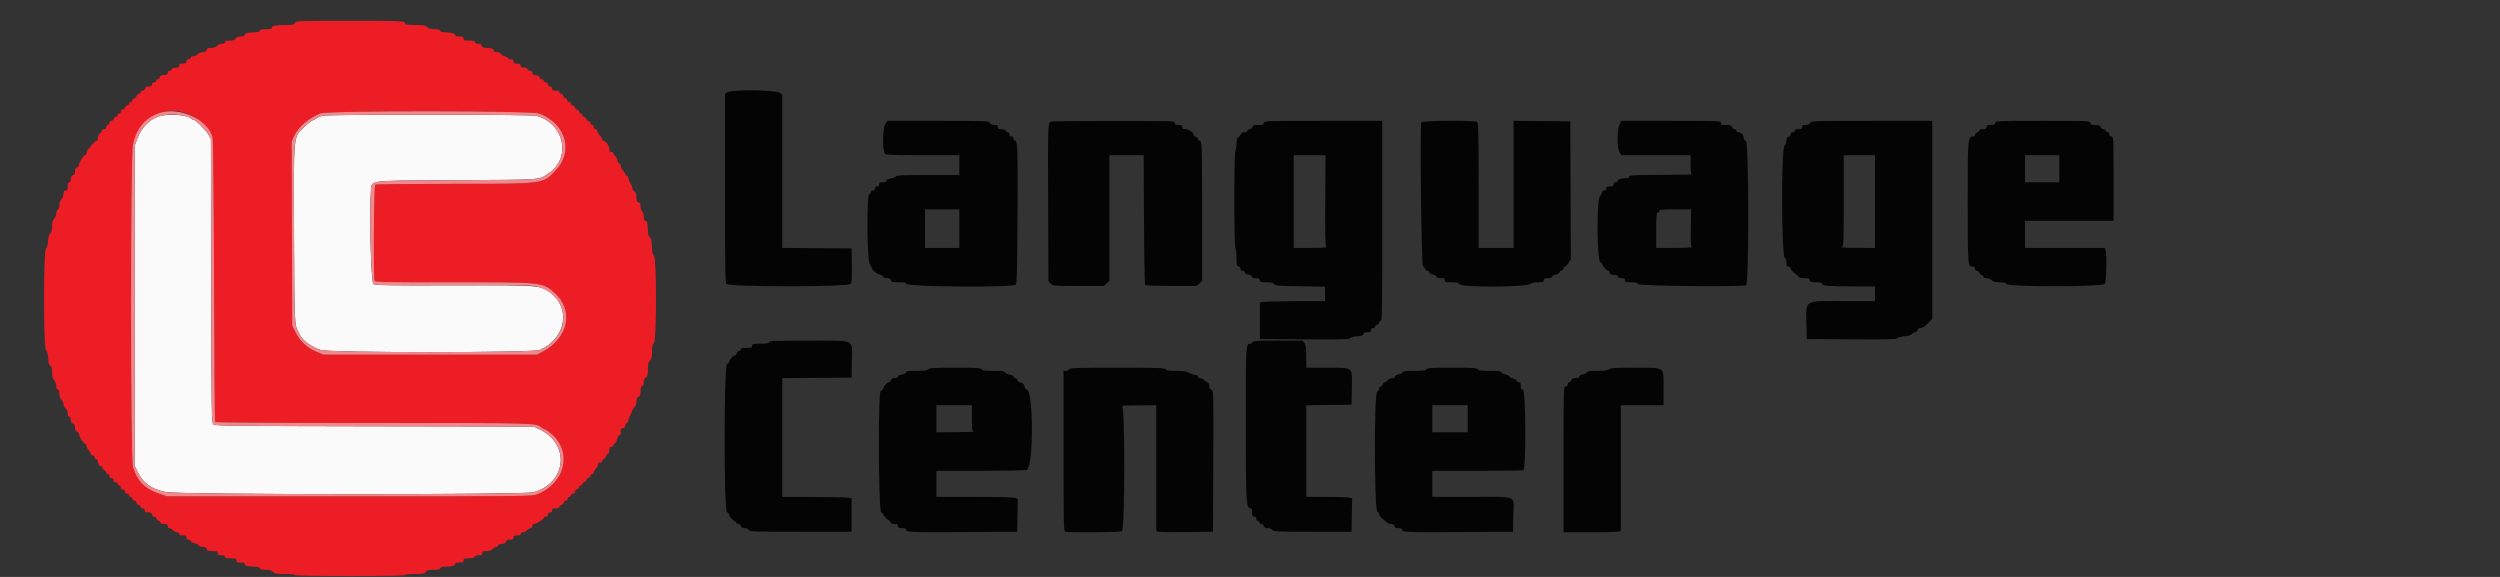 <svg id="svg" version="1.1" xmlns="http://www.w3.org/2000/svg" xmlns:xlink="http://www.w3.org/1999/xlink" width="400" height="92.308" viewBox="0, 0, 400,92.308"><rect x="0" y="0" width="400" height="92.308" fill="#333333" stroke="none"/><g id="svgg"><path id="path0" d="M47.215 3.667 C 47.136 3.967,46.987 4.000,45.689 4.002 C 44.034 4.005,43.500 4.111,43.500 4.436 C 43.500 4.605,43.252 4.667,42.578 4.667 C 41.912 4.667,41.630 4.736,41.560 4.917 C 41.494 5.089,41.223 5.167,40.691 5.169 C 39.679 5.172,39.167 5.318,39.167 5.603 C 39.167 5.758,38.962 5.833,38.540 5.833 C 38.094 5.833,37.854 5.929,37.705 6.167 C 37.547 6.420,37.317 6.500,36.749 6.500 C 36.194 6.500,36.000 6.565,36.000 6.750 C 36.000 6.914,35.836 7.000,35.526 7.000 C 35.263 7.000,34.917 7.149,34.750 7.333 C 34.546 7.559,34.237 7.667,33.792 7.667 C 33.276 7.667,33.117 7.738,33.048 8.000 C 32.987 8.236,32.821 8.333,32.481 8.333 C 32.216 8.333,31.850 8.483,31.667 8.667 C 31.483 8.850,31.146 9.000,30.917 9.000 C 30.676 9.000,30.518 9.086,30.542 9.204 C 30.565 9.317,30.415 9.434,30.208 9.466 C 29.969 9.503,29.833 9.639,29.833 9.845 C 29.833 10.102,29.715 10.167,29.250 10.167 C 28.778 10.167,28.667 10.230,28.667 10.500 C 28.667 10.770,28.556 10.833,28.083 10.833 C 27.676 10.833,27.500 10.909,27.500 11.083 C 27.500 11.222,27.352 11.333,27.167 11.333 C 26.944 11.333,26.833 11.444,26.833 11.667 C 26.833 11.935,26.722 12.000,26.261 12.000 C 25.836 12.000,25.662 12.085,25.583 12.333 C 25.525 12.517,25.370 12.667,25.239 12.667 C 25.107 12.667,25.000 12.779,25.000 12.917 C 25.000 13.056,24.852 13.167,24.667 13.167 C 24.444 13.167,24.333 13.278,24.333 13.500 C 24.333 13.762,24.222 13.833,23.818 13.833 C 23.442 13.833,23.278 13.924,23.215 14.167 C 23.167 14.351,22.988 14.500,22.814 14.500 C 22.641 14.500,22.500 14.604,22.500 14.731 C 22.500 14.857,22.350 15.000,22.167 15.048 C 21.983 15.096,21.833 15.246,21.833 15.382 C 21.833 15.517,21.683 15.667,21.500 15.715 C 21.317 15.763,21.167 15.922,21.167 16.068 C 21.167 16.214,21.054 16.333,20.917 16.333 C 20.779 16.333,20.667 16.437,20.667 16.564 C 20.667 16.691,20.517 16.834,20.333 16.882 C 20.150 16.930,20.000 17.088,20.000 17.234 C 20.000 17.389,19.861 17.500,19.667 17.500 C 19.444 17.500,19.333 17.611,19.333 17.833 C 19.333 18.019,19.222 18.167,19.083 18.167 C 18.946 18.167,18.833 18.279,18.833 18.417 C 18.833 18.554,18.714 18.667,18.568 18.667 C 18.422 18.667,18.263 18.817,18.215 19.000 C 18.167 19.184,17.988 19.333,17.814 19.333 C 17.611 19.333,17.500 19.451,17.500 19.667 C 17.500 19.852,17.389 20.000,17.250 20.000 C 17.111 20.000,17.000 20.148,17.000 20.333 C 17.000 20.556,16.889 20.667,16.667 20.667 C 16.483 20.667,16.333 20.763,16.333 20.880 C 16.333 20.997,16.183 21.201,16.000 21.333 C 15.804 21.474,15.667 21.765,15.667 22.037 C 15.667 22.292,15.595 22.500,15.508 22.500 C 15.350 22.500,14.500 23.279,14.500 23.424 C 14.500 23.466,14.350 23.650,14.167 23.833 C 13.983 24.017,13.833 24.317,13.833 24.500 C 13.833 24.683,13.740 24.837,13.625 24.840 C 13.349 24.850,12.667 25.932,12.667 26.360 C 12.667 26.558,12.528 26.734,12.333 26.785 C 12.086 26.850,12.000 27.012,12.000 27.417 C 12.000 27.821,11.914 27.984,11.667 28.048 C 11.424 28.112,11.333 28.276,11.333 28.651 C 11.333 28.998,11.252 29.167,11.083 29.167 C 10.903 29.167,10.833 29.352,10.833 29.833 C 10.833 30.389,10.778 30.500,10.500 30.500 C 10.240 30.500,10.167 30.611,10.167 31.007 C 10.167 31.286,10.017 31.675,9.833 31.872 C 9.624 32.096,9.500 32.460,9.500 32.847 C 9.500 33.242,9.410 33.499,9.250 33.560 C 9.104 33.616,9.000 33.866,9.000 34.161 C 9.000 34.444,8.853 34.813,8.667 35.000 C 8.415 35.252,8.333 35.556,8.333 36.242 C 8.333 36.919,8.262 37.190,8.054 37.307 C 7.853 37.419,7.752 37.761,7.697 38.522 C 7.646 39.234,7.533 39.644,7.352 39.777 C 6.936 40.081,6.943 55.709,7.359 56.034 C 7.547 56.182,7.656 56.586,7.704 57.310 C 7.755 58.078,7.851 58.413,8.054 58.527 C 8.262 58.643,8.333 58.915,8.333 59.592 C 8.333 60.278,8.415 60.582,8.667 60.833 C 8.873 61.040,9.000 61.389,9.000 61.750 C 9.000 62.157,9.075 62.333,9.250 62.333 C 9.431 62.333,9.500 62.519,9.500 63.002 C 9.500 63.464,9.603 63.758,9.833 63.955 C 10.018 64.113,10.167 64.447,10.167 64.702 C 10.167 64.983,10.297 65.245,10.500 65.372 C 10.723 65.511,10.833 65.761,10.833 66.123 C 10.833 66.495,10.912 66.667,11.083 66.667 C 11.252 66.667,11.333 66.835,11.333 67.182 C 11.333 67.558,11.424 67.722,11.667 67.785 C 11.915 67.850,12.000 68.012,12.000 68.425 C 12.000 68.831,12.088 69.006,12.333 69.083 C 12.517 69.142,12.667 69.329,12.667 69.500 C 12.667 69.907,13.358 70.984,13.625 70.993 C 13.740 70.997,13.833 71.150,13.833 71.333 C 13.833 71.517,13.983 71.817,14.167 72.000 C 14.350 72.183,14.500 72.437,14.500 72.564 C 14.500 72.691,14.650 72.834,14.833 72.882 C 15.017 72.930,15.167 73.088,15.167 73.234 C 15.167 73.380,15.279 73.500,15.417 73.500 C 15.569 73.500,15.667 73.655,15.667 73.896 C 15.667 74.310,16.034 74.744,16.224 74.554 C 16.284 74.494,16.333 74.569,16.333 74.721 C 16.333 74.873,16.483 75.091,16.667 75.205 C 16.850 75.320,17.000 75.508,17.000 75.623 C 17.000 75.739,17.112 75.833,17.250 75.833 C 17.389 75.833,17.500 75.981,17.500 76.167 C 17.500 76.389,17.611 76.500,17.833 76.500 C 18.056 76.500,18.167 76.611,18.167 76.833 C 18.167 77.056,18.278 77.167,18.500 77.167 C 18.685 77.167,18.833 77.278,18.833 77.417 C 18.833 77.554,18.946 77.667,19.083 77.667 C 19.222 77.667,19.333 77.815,19.333 78.000 C 19.333 78.222,19.444 78.333,19.667 78.333 C 19.889 78.333,20.000 78.444,20.000 78.667 C 20.000 78.889,20.111 79.000,20.333 79.000 C 20.519 79.000,20.667 79.111,20.667 79.250 C 20.667 79.387,20.779 79.500,20.917 79.500 C 21.054 79.500,21.167 79.620,21.167 79.766 C 21.167 79.912,21.317 80.070,21.500 80.118 C 21.683 80.166,21.833 80.316,21.833 80.452 C 21.833 80.587,21.983 80.737,22.167 80.785 C 22.350 80.833,22.500 80.976,22.500 81.103 C 22.500 81.230,22.650 81.333,22.833 81.333 C 23.056 81.333,23.167 81.444,23.167 81.667 C 23.167 81.850,23.223 81.991,23.292 81.980 C 23.902 81.884,24.333 82.030,24.333 82.333 C 24.333 82.556,24.444 82.667,24.667 82.667 C 24.861 82.667,25.000 82.778,25.000 82.932 C 25.000 83.078,25.150 83.237,25.333 83.285 C 25.517 83.333,25.667 83.476,25.667 83.603 C 25.667 83.755,25.864 83.833,26.250 83.833 C 26.722 83.833,26.833 83.897,26.833 84.167 C 26.833 84.352,26.944 84.500,27.083 84.500 C 27.221 84.500,27.483 84.650,27.667 84.833 C 27.850 85.017,28.150 85.167,28.333 85.167 C 28.519 85.167,28.667 85.278,28.667 85.417 C 28.667 85.591,28.843 85.667,29.250 85.667 C 29.715 85.667,29.833 85.732,29.833 85.988 C 29.833 86.194,29.969 86.331,30.208 86.367 C 30.415 86.399,30.567 86.509,30.547 86.612 C 30.528 86.714,30.775 86.848,31.098 86.908 C 31.420 86.969,31.726 87.127,31.777 87.259 C 31.831 87.401,32.093 87.500,32.415 87.500 C 32.821 87.500,32.983 87.586,33.048 87.833 C 33.121 88.112,33.276 88.167,33.984 88.167 C 34.722 88.167,34.833 88.210,34.833 88.500 C 34.833 88.770,34.944 88.833,35.417 88.833 C 35.824 88.833,36.000 88.909,36.000 89.083 C 36.000 89.275,36.213 89.333,36.917 89.333 C 37.722 89.333,37.833 89.374,37.833 89.667 C 37.833 89.944,37.944 90.000,38.500 90.000 C 38.957 90.000,39.167 90.073,39.167 90.231 C 39.167 90.516,39.679 90.661,40.691 90.664 C 41.223 90.666,41.494 90.745,41.560 90.917 C 41.628 91.093,41.903 91.167,42.495 91.167 C 43.111 91.167,43.422 91.255,43.667 91.500 C 43.953 91.787,44.222 91.833,45.583 91.833 C 46.528 91.833,47.167 91.901,47.167 92.000 C 47.167 92.109,50.222 92.167,56.000 92.167 C 61.778 92.167,64.833 92.109,64.833 92.000 C 64.833 91.901,65.459 91.833,66.377 91.833 C 67.739 91.833,67.944 91.794,68.128 91.500 C 68.299 91.227,68.517 91.167,69.340 91.167 C 70.079 91.167,70.369 91.101,70.440 90.917 C 70.506 90.745,70.777 90.666,71.309 90.664 C 72.321 90.661,72.833 90.516,72.833 90.231 C 72.833 90.073,73.043 90.000,73.500 90.000 C 74.056 90.000,74.167 89.944,74.167 89.667 C 74.167 89.378,74.278 89.333,75.005 89.333 C 75.597 89.333,75.872 89.260,75.940 89.083 C 75.999 88.929,76.252 88.833,76.601 88.833 C 77.056 88.833,77.167 88.768,77.167 88.500 C 77.167 88.222,77.278 88.167,77.833 88.167 C 78.278 88.167,78.611 88.056,78.833 87.833 C 79.017 87.650,79.271 87.500,79.399 87.500 C 79.527 87.500,79.674 87.387,79.727 87.250 C 79.784 87.102,80.034 87.000,80.344 87.000 C 80.724 87.000,80.888 86.910,80.952 86.667 C 81.017 86.416,81.179 86.333,81.603 86.333 C 82.056 86.333,82.167 86.268,82.167 86.000 C 82.167 85.730,82.278 85.667,82.750 85.667 C 83.157 85.667,83.333 85.591,83.333 85.417 C 83.333 85.278,83.481 85.167,83.667 85.167 C 83.850 85.167,84.150 85.017,84.333 84.833 C 84.517 84.650,84.779 84.500,84.917 84.500 C 85.056 84.500,85.167 84.352,85.167 84.167 C 85.167 83.977,85.278 83.833,85.425 83.833 C 85.815 83.833,86.997 83.113,86.999 82.875 C 86.999 82.760,87.150 82.667,87.333 82.667 C 87.556 82.667,87.667 82.556,87.667 82.333 C 87.667 82.111,87.778 82.000,88.000 82.000 C 88.222 82.000,88.333 81.889,88.333 81.667 C 88.333 81.397,88.444 81.333,88.917 81.333 C 89.302 81.333,89.500 81.255,89.500 81.103 C 89.500 80.976,89.650 80.833,89.833 80.785 C 90.017 80.737,90.167 80.587,90.167 80.452 C 90.167 80.316,90.317 80.166,90.500 80.118 C 90.683 80.070,90.833 79.912,90.833 79.766 C 90.833 79.620,90.946 79.500,91.083 79.500 C 91.221 79.500,91.333 79.387,91.333 79.250 C 91.333 79.111,91.481 79.000,91.667 79.000 C 91.882 79.000,92.000 78.889,92.000 78.686 C 92.000 78.512,92.149 78.333,92.333 78.285 C 92.517 78.237,92.667 78.078,92.667 77.932 C 92.667 77.786,92.779 77.667,92.917 77.667 C 93.054 77.667,93.167 77.563,93.167 77.436 C 93.167 77.309,93.317 77.166,93.500 77.118 C 93.683 77.070,93.833 76.920,93.833 76.785 C 93.833 76.650,93.983 76.500,94.167 76.452 C 94.350 76.404,94.500 76.245,94.500 76.099 C 94.500 75.953,94.612 75.833,94.750 75.833 C 94.888 75.833,95.000 75.721,95.000 75.583 C 95.000 75.446,95.150 75.183,95.333 75.000 C 95.517 74.817,95.667 74.517,95.667 74.333 C 95.667 74.111,95.778 74.000,96.000 74.000 C 96.183 74.000,96.333 73.906,96.333 73.790 C 96.333 73.675,96.483 73.487,96.667 73.372 C 96.850 73.258,97.000 73.060,97.000 72.933 C 97.000 72.806,97.112 72.659,97.250 72.606 C 97.396 72.550,97.500 72.301,97.500 72.005 C 97.500 71.611,97.573 71.500,97.833 71.500 C 98.022 71.500,98.167 71.389,98.167 71.245 C 98.167 71.104,98.277 70.947,98.412 70.895 C 98.547 70.844,98.705 70.546,98.764 70.234 C 98.824 69.912,98.971 69.667,99.102 69.667 C 99.255 69.667,99.333 69.470,99.333 69.083 C 99.333 68.611,99.397 68.500,99.667 68.500 C 99.891 68.500,100.000 68.389,100.000 68.161 C 100.000 67.975,100.112 67.780,100.250 67.727 C 100.388 67.674,100.500 67.507,100.500 67.355 C 100.500 67.203,100.650 66.799,100.833 66.456 C 101.017 66.114,101.167 65.759,101.167 65.667 C 101.167 65.575,101.317 65.350,101.500 65.167 C 101.705 64.962,101.833 64.611,101.833 64.256 C 101.833 63.849,101.932 63.626,102.167 63.500 C 102.422 63.364,102.500 63.151,102.500 62.595 C 102.500 62.103,102.581 61.838,102.750 61.773 C 102.902 61.715,103.000 61.462,103.000 61.129 C 103.000 60.761,103.110 60.512,103.333 60.372 C 103.611 60.199,103.667 59.983,103.667 59.082 C 103.667 58.222,103.735 57.932,104.000 57.667 C 104.266 57.400,104.333 57.111,104.333 56.227 C 104.333 55.365,104.398 55.073,104.625 54.907 C 105.057 54.591,105.076 41.257,104.645 40.941 C 104.447 40.796,104.356 40.398,104.309 39.460 C 104.261 38.504,104.172 38.122,103.962 37.963 C 103.752 37.805,103.672 37.457,103.646 36.602 C 103.618 35.645,103.562 35.441,103.306 35.375 C 103.078 35.315,103.000 35.136,103.000 34.668 C 103.000 34.314,102.891 33.950,102.750 33.833 C 102.612 33.719,102.500 33.366,102.500 33.047 C 102.500 32.609,102.419 32.448,102.167 32.382 C 101.897 32.311,101.833 32.154,101.833 31.565 C 101.833 31.017,101.751 30.785,101.500 30.628 C 101.317 30.513,101.167 30.256,101.167 30.055 C 101.167 29.855,101.060 29.583,100.929 29.453 C 100.798 29.322,100.640 28.942,100.577 28.609 C 100.515 28.276,100.397 28.044,100.315 28.095 C 100.233 28.145,100.099 28.010,100.017 27.795 C 99.935 27.579,99.748 27.303,99.601 27.181 C 99.454 27.059,99.333 26.781,99.333 26.563 C 99.333 26.336,99.234 26.167,99.102 26.167 C 98.971 26.167,98.824 25.921,98.764 25.599 C 98.705 25.287,98.547 24.990,98.412 24.938 C 98.277 24.886,98.167 24.729,98.167 24.589 C 98.167 24.444,98.022 24.333,97.833 24.333 C 97.575 24.333,97.500 24.222,97.500 23.842 C 97.500 23.346,96.884 22.500,96.523 22.500 C 96.418 22.500,96.333 22.391,96.333 22.258 C 96.333 22.124,96.142 21.824,95.908 21.590 C 95.674 21.355,95.531 21.084,95.591 20.987 C 95.651 20.890,95.543 20.770,95.350 20.719 C 95.151 20.667,95.000 20.493,95.000 20.314 C 95.000 20.141,94.888 20.000,94.750 20.000 C 94.612 20.000,94.500 19.880,94.500 19.734 C 94.500 19.588,94.350 19.430,94.167 19.382 C 93.983 19.334,93.833 19.196,93.833 19.075 C 93.833 18.954,93.683 18.808,93.500 18.750 C 93.317 18.692,93.167 18.537,93.167 18.405 C 93.167 18.274,93.054 18.167,92.917 18.167 C 92.779 18.167,92.667 18.047,92.667 17.901 C 92.667 17.755,92.517 17.596,92.333 17.548 C 92.150 17.500,92.000 17.350,92.000 17.215 C 92.000 17.080,91.850 16.930,91.667 16.882 C 91.483 16.834,91.333 16.691,91.333 16.564 C 91.333 16.437,91.226 16.333,91.095 16.333 C 90.963 16.333,90.808 16.183,90.750 16.000 C 90.692 15.817,90.546 15.667,90.425 15.667 C 90.304 15.667,90.166 15.517,90.118 15.333 C 90.070 15.150,89.912 15.000,89.766 15.000 C 89.620 15.000,89.500 14.887,89.500 14.750 C 89.500 14.575,89.324 14.500,88.917 14.500 C 88.444 14.500,88.333 14.437,88.333 14.167 C 88.333 13.944,88.222 13.833,88.000 13.833 C 87.778 13.833,87.667 13.722,87.667 13.500 C 87.667 13.278,87.556 13.167,87.333 13.167 C 87.148 13.167,87.000 13.056,87.000 12.917 C 87.000 12.778,86.852 12.667,86.667 12.667 C 86.483 12.667,86.333 12.562,86.333 12.434 C 86.333 12.180,85.983 12.000,85.486 12.000 C 85.278 12.000,85.167 11.884,85.167 11.667 C 85.167 11.451,85.056 11.333,84.851 11.333 C 84.678 11.333,84.492 11.221,84.440 11.083 C 84.385 10.940,84.136 10.833,83.858 10.833 C 83.512 10.833,83.347 10.737,83.285 10.500 C 83.222 10.257,83.058 10.167,82.682 10.167 C 82.278 10.167,82.167 10.095,82.167 9.833 C 82.167 9.589,82.056 9.500,81.750 9.500 C 81.521 9.500,81.333 9.431,81.333 9.346 C 81.333 9.262,81.077 9.108,80.765 9.005 C 80.452 8.902,80.154 8.708,80.103 8.575 C 80.050 8.437,79.793 8.333,79.505 8.333 C 79.184 8.333,79.000 8.249,79.000 8.101 C 79.000 7.803,78.635 7.667,77.839 7.667 C 77.346 7.667,77.186 7.593,77.118 7.333 C 77.055 7.091,76.891 7.000,76.516 7.000 C 76.168 7.000,76.000 6.918,76.000 6.750 C 76.000 6.558,75.787 6.500,75.083 6.500 C 74.278 6.500,74.167 6.460,74.167 6.167 C 74.167 5.889,74.056 5.833,73.500 5.833 C 73.045 5.833,72.833 5.760,72.833 5.604 C 72.833 5.351,72.130 5.167,71.164 5.167 C 70.759 5.167,70.502 5.078,70.440 4.917 C 70.372 4.740,70.097 4.667,69.505 4.667 C 68.889 4.667,68.578 4.578,68.333 4.333 C 68.047 4.047,67.778 4.000,66.417 4.000 C 65.174 4.000,64.833 3.950,64.833 3.768 C 64.833 3.353,64.416 3.333,55.804 3.333 C 47.442 3.333,47.301 3.339,47.215 3.667 M29.990 18.178 C 31.965 18.929,33.723 20.618,34.034 22.063 C 34.115 22.441,34.214 32.786,34.254 45.052 C 34.293 57.317,34.370 67.424,34.423 67.510 C 34.483 67.607,44.137 67.669,59.635 67.672 C 86.571 67.678,85.703 67.653,86.698 68.450 C 86.818 68.547,87.068 68.672,87.254 68.729 C 87.439 68.785,87.942 69.151,88.372 69.541 C 91.615 72.482,90.348 77.411,85.917 79.099 C 85.109 79.407,84.193 79.417,55.917 79.417 L 26.750 79.417 25.635 79.050 C 23.208 78.253,21.977 77.032,21.266 74.719 C 20.868 73.426,20.861 25.245,21.257 23.226 C 22.088 19.002,26.082 16.693,29.990 18.178 M86.297 18.168 C 90.601 19.804,91.844 24.297,88.838 27.352 C 86.757 29.466,87.210 29.409,72.583 29.413 C 65.800 29.415,60.156 29.477,60.042 29.552 C 59.821 29.694,59.720 44.344,59.936 44.906 C 60.028 45.147,61.217 45.172,72.394 45.164 C 86.809 45.154,86.802 45.154,88.687 46.813 C 91.882 49.625,90.985 54.077,86.777 56.296 L 85.917 56.750 68.833 56.750 L 51.750 56.750 50.622 56.273 C 49.104 55.630,47.974 54.585,47.294 53.195 L 46.750 52.083 46.705 37.356 L 46.660 22.629 47.059 21.756 C 47.724 20.304,49.272 18.971,51.250 18.146 C 52.387 17.672,85.045 17.692,86.297 18.168 " stroke="none" fill="#ec1d24" fill-rule="evenodd"></path><path id="path1" d="M25.795 18.522 C 24.187 18.831,22.665 20.284,21.978 22.167 L 21.583 23.250 21.583 48.917 L 21.583 74.583 22.021 75.501 C 22.891 77.327,24.232 78.276,26.583 78.733 C 28.755 79.155,83.774 79.184,85.325 78.765 C 90.633 77.328,91.292 71.131,86.392 68.728 L 85.417 68.250 59.926 68.205 C 36.718 68.164,34.409 68.136,34.138 67.891 C 33.855 67.635,33.838 66.477,33.795 44.936 L 33.750 22.250 33.363 21.551 C 32.963 20.829,31.290 19.167,30.962 19.167 C 30.860 19.167,30.658 19.063,30.513 18.935 C 29.912 18.407,27.497 18.195,25.795 18.522 M51.685 18.514 C 51.283 18.593,50.833 18.763,50.685 18.892 C 50.537 19.021,50.247 19.179,50.040 19.242 C 49.833 19.305,49.210 19.795,48.657 20.330 C 46.903 22.025,46.985 21.154,47.046 37.434 C 47.098 51.347,47.127 52.053,47.687 53.000 C 47.768 53.137,47.900 53.400,47.981 53.583 C 48.366 54.458,49.773 55.474,51.320 55.995 C 52.678 56.453,85.258 56.452,86.351 55.995 C 90.167 54.396,91.325 50.050,88.655 47.348 C 86.923 45.595,87.160 45.620,72.667 45.655 C 61.815 45.680,60.037 45.651,59.750 45.439 C 59.373 45.162,59.049 34.063,59.326 30.944 C 59.527 28.687,57.960 28.930,72.964 28.833 C 87.234 28.742,86.102 28.824,87.750 27.753 C 91.487 25.323,90.281 19.658,85.786 18.526 C 84.865 18.295,52.861 18.283,51.685 18.514 " stroke="none" fill="#fbfafa" fill-rule="evenodd"></path><path id="path2" d="M25.333 18.138 C 23.104 18.966,21.766 20.636,21.257 23.226 C 20.861 25.245,20.868 73.426,21.266 74.719 C 21.977 77.032,23.208 78.253,25.635 79.050 L 26.750 79.417 55.917 79.417 C 84.193 79.417,85.109 79.407,85.917 79.099 C 90.348 77.411,91.615 72.482,88.372 69.541 C 87.942 69.151,87.439 68.785,87.254 68.729 C 87.068 68.672,86.818 68.547,86.698 68.450 C 85.703 67.653,86.571 67.678,59.635 67.672 C 44.137 67.669,34.483 67.607,34.423 67.510 C 34.370 67.424,34.293 57.317,34.254 45.052 C 34.214 32.786,34.115 22.441,34.034 22.063 C 33.397 19.101,28.584 16.930,25.333 18.138 M51.250 18.146 C 49.272 18.971,47.724 20.304,47.059 21.756 L 46.660 22.629 46.705 37.356 L 46.750 52.083 47.294 53.195 C 47.974 54.585,49.104 55.630,50.622 56.273 L 51.750 56.750 68.833 56.750 L 85.917 56.750 86.777 56.296 C 90.985 54.077,91.882 49.625,88.687 46.813 C 86.802 45.154,86.809 45.154,72.394 45.164 C 61.217 45.172,60.028 45.147,59.936 44.906 C 59.720 44.344,59.821 29.694,60.042 29.552 C 60.156 29.477,65.800 29.415,72.583 29.413 C 87.210 29.409,86.757 29.466,88.838 27.352 C 91.844 24.297,90.601 19.804,86.297 18.168 C 85.045 17.692,52.387 17.672,51.250 18.146 M29.367 18.519 C 29.853 18.621,30.368 18.808,30.513 18.935 C 30.658 19.063,30.860 19.167,30.962 19.167 C 31.290 19.167,32.963 20.829,33.363 21.551 L 33.750 22.250 33.795 44.936 C 33.838 66.477,33.855 67.635,34.138 67.891 C 34.409 68.136,36.718 68.164,59.926 68.205 L 85.417 68.250 86.392 68.728 C 91.292 71.131,90.633 77.328,85.325 78.765 C 83.774 79.184,28.755 79.155,26.583 78.733 C 24.232 78.276,22.891 77.327,22.021 75.501 L 21.583 74.583 21.583 48.917 L 21.583 23.250 21.978 22.167 C 23.083 19.138,25.838 17.778,29.367 18.519 M85.786 18.526 C 90.281 19.658,91.487 25.323,87.750 27.753 C 86.102 28.824,87.234 28.742,72.964 28.833 C 57.960 28.930,59.527 28.687,59.326 30.944 C 59.049 34.063,59.373 45.162,59.750 45.439 C 60.037 45.651,61.815 45.680,72.667 45.655 C 85.184 45.625,85.256 45.626,86.308 45.986 C 91.362 47.714,91.388 53.885,86.351 55.995 C 85.258 56.452,52.678 56.453,51.320 55.995 C 49.773 55.474,48.366 54.458,47.981 53.583 C 47.900 53.400,47.768 53.137,47.687 53.000 C 47.127 52.053,47.098 51.347,47.046 37.434 C 46.985 21.154,46.903 22.025,48.657 20.330 C 49.210 19.795,49.833 19.305,50.040 19.242 C 50.247 19.179,50.537 19.021,50.685 18.892 C 50.833 18.763,51.283 18.593,51.685 18.514 C 52.861 18.283,84.865 18.295,85.786 18.526 " stroke="none" fill="#f4878c" fill-rule="evenodd"></path><path id="path3" d="M116.370 14.759 L 116.000 15.019 116.000 30.061 C 116.000 42.789,116.036 45.153,116.237 45.426 C 116.610 45.937,135.727 45.932,136.101 45.421 C 136.292 45.160,136.332 44.540,136.296 42.421 L 136.250 39.750 130.708 39.706 L 125.167 39.662 125.167 27.443 L 125.167 15.225 124.781 14.862 C 124.269 14.382,117.036 14.293,116.370 14.759 M141.679 19.772 C 141.219 20.357,141.154 24.130,141.595 24.571 C 141.823 24.800,142.609 24.833,147.679 24.833 L 153.500 24.833 153.500 26.417 L 153.500 28.000 148.520 28.000 C 144.498 28.000,143.504 28.044,143.351 28.229 C 143.246 28.355,142.862 28.506,142.497 28.565 C 142.068 28.633,141.833 28.758,141.833 28.919 C 141.833 29.091,141.655 29.167,141.250 29.167 C 140.778 29.167,140.667 29.230,140.667 29.500 C 140.667 29.722,140.556 29.833,140.333 29.833 C 140.111 29.833,140.000 29.944,140.000 30.167 C 140.000 30.389,139.889 30.500,139.667 30.500 C 139.478 30.500,139.333 30.611,139.333 30.755 C 139.333 30.896,139.221 31.054,139.083 31.106 C 138.639 31.277,138.717 41.716,139.167 42.288 C 139.350 42.521,139.501 42.795,139.503 42.897 C 139.507 43.194,140.234 43.802,140.734 43.928 C 140.987 43.991,141.233 44.146,141.281 44.271 C 141.331 44.401,141.606 44.500,141.915 44.500 C 142.321 44.500,142.483 44.586,142.548 44.833 C 142.625 45.127,142.776 45.167,143.818 45.167 C 144.728 45.167,145.000 45.221,145.000 45.403 C 145.000 45.911,162.030 46.038,162.534 45.533 C 162.705 45.361,162.760 43.147,162.800 34.783 C 162.853 23.818,162.811 22.500,162.405 22.500 C 162.274 22.500,162.167 22.350,162.167 22.167 C 162.167 21.944,162.056 21.833,161.833 21.833 C 161.611 21.833,161.500 21.722,161.500 21.500 C 161.500 21.312,161.389 21.167,161.245 21.167 C 161.104 21.167,160.946 21.054,160.894 20.917 C 160.834 20.762,160.581 20.667,160.232 20.667 C 159.778 20.667,159.667 20.601,159.667 20.333 C 159.667 20.068,159.556 20.000,159.123 20.000 C 158.761 20.000,158.511 19.889,158.372 19.667 C 158.168 19.341,157.983 19.333,150.094 19.333 L 142.024 19.333 141.679 19.772 M168.130 19.447 C 167.665 19.569,167.651 20.029,167.701 32.787 L 167.750 44.991 168.129 45.370 C 168.504 45.745,168.566 45.750,172.574 45.750 L 176.639 45.750 177.070 45.346 L 177.500 44.942 177.500 34.888 L 177.500 24.833 180.244 24.833 L 182.988 24.833 183.036 35.153 C 183.062 40.829,183.146 45.535,183.222 45.611 C 183.298 45.688,185.186 45.750,187.417 45.750 L 191.473 45.750 191.903 45.346 L 192.333 44.942 192.333 33.985 C 192.333 22.920,192.317 22.500,191.899 22.500 C 191.771 22.500,191.667 22.380,191.667 22.234 C 191.667 22.088,191.517 21.930,191.333 21.882 C 191.150 21.834,191.000 21.720,191.000 21.629 C 191.000 21.242,190.233 20.672,189.708 20.670 C 189.279 20.667,189.167 20.598,189.167 20.333 C 189.167 20.063,189.056 20.000,188.583 20.000 C 188.196 20.000,188.000 19.922,188.000 19.768 C 188.000 19.640,187.881 19.490,187.736 19.434 C 187.437 19.319,168.570 19.332,168.130 19.447 M202.215 19.667 C 202.143 19.944,201.988 20.000,201.298 20.000 C 200.609 20.000,200.454 20.056,200.382 20.333 C 200.334 20.517,200.161 20.667,199.998 20.667 C 199.836 20.667,199.659 20.779,199.606 20.917 C 199.554 21.054,199.318 21.167,199.083 21.167 C 198.829 21.167,198.612 21.285,198.547 21.458 C 198.488 21.619,198.302 21.848,198.136 21.968 C 197.908 22.132,197.833 22.407,197.833 23.083 C 197.833 23.577,197.758 24.027,197.667 24.083 C 197.559 24.150,197.500 26.943,197.500 31.917 C 197.500 36.890,197.559 39.684,197.667 39.750 C 197.758 39.807,197.833 40.456,197.833 41.192 C 197.833 42.391,197.868 42.540,198.167 42.618 C 198.351 42.667,198.500 42.846,198.500 43.019 C 198.500 43.222,198.618 43.333,198.833 43.333 C 199.017 43.333,199.167 43.442,199.167 43.576 C 199.167 43.721,199.401 43.862,199.750 43.928 C 200.084 43.990,200.333 44.136,200.333 44.269 C 200.333 44.420,200.527 44.500,200.897 44.500 C 201.321 44.500,201.483 44.583,201.548 44.833 C 201.623 45.118,201.776 45.167,202.596 45.167 C 203.278 45.167,203.651 45.252,203.879 45.458 C 204.162 45.715,204.671 45.757,208.101 45.807 L 212.000 45.865 212.000 47.016 L 212.000 48.167 207.292 48.186 C 204.702 48.197,202.358 48.254,202.083 48.313 L 201.583 48.420 201.583 51.335 L 201.583 54.250 208.695 54.293 C 214.855 54.331,215.840 54.303,216.058 54.085 C 216.196 53.947,216.559 53.832,216.863 53.831 C 217.666 53.828,218.167 53.661,218.167 53.397 C 218.167 53.245,218.364 53.167,218.750 53.167 C 219.222 53.167,219.333 53.103,219.333 52.833 C 219.333 52.611,219.444 52.500,219.667 52.500 C 219.850 52.500,220.000 52.396,220.000 52.269 C 220.000 52.143,220.150 52.000,220.333 51.952 C 220.517 51.904,220.667 51.745,220.667 51.599 C 220.667 51.453,220.779 51.333,220.917 51.333 C 221.137 51.333,221.167 49.444,221.167 35.333 L 221.167 19.333 211.734 19.333 C 202.442 19.333,202.301 19.338,202.215 19.667 M227.408 19.546 C 227.163 20.183,227.423 42.365,227.677 42.555 C 227.820 42.662,227.987 42.881,228.047 43.042 C 228.107 43.202,228.271 43.333,228.411 43.333 C 228.552 43.333,228.667 43.442,228.667 43.576 C 228.667 43.721,228.901 43.862,229.250 43.928 C 229.584 43.990,229.833 44.136,229.833 44.269 C 229.833 44.427,230.042 44.500,230.500 44.500 C 231.056 44.500,231.167 44.556,231.167 44.833 C 231.167 45.132,231.278 45.167,232.242 45.167 C 233.092 45.167,233.351 45.228,233.480 45.458 C 233.795 46.022,244.339 45.971,244.906 45.403 C 245.054 45.256,245.492 45.167,246.071 45.167 C 246.889 45.167,247.000 45.127,247.000 44.833 C 247.000 44.556,247.111 44.500,247.667 44.500 C 248.124 44.500,248.333 44.427,248.333 44.269 C 248.333 44.136,248.583 43.990,248.917 43.928 C 249.238 43.867,249.500 43.718,249.500 43.595 C 249.500 43.473,249.650 43.333,249.833 43.285 C 250.017 43.237,250.167 43.078,250.167 42.932 C 250.167 42.786,250.260 42.663,250.375 42.660 C 250.490 42.656,250.753 42.387,250.960 42.063 L 251.336 41.473 251.293 30.445 L 251.250 19.417 246.708 19.372 L 242.167 19.328 242.167 29.497 L 242.167 39.667 239.375 39.667 L 236.583 39.667 236.583 29.661 C 236.583 20.948,236.551 19.634,236.333 19.497 C 235.927 19.240,227.508 19.286,227.408 19.546 M259.114 19.922 C 258.714 20.762,258.717 23.668,259.119 24.349 L 259.405 24.833 264.953 24.833 L 270.500 24.833 270.500 26.321 C 270.500 27.598,270.541 27.820,270.792 27.885 C 270.952 27.927,268.740 27.970,265.875 27.981 C 261.365 27.997,260.667 28.034,260.667 28.250 C 260.667 28.402,260.512 28.500,260.271 28.500 C 259.520 28.500,258.833 28.709,258.833 28.938 C 258.833 29.064,258.683 29.167,258.500 29.167 C 258.278 29.167,258.167 29.278,258.167 29.500 C 258.167 29.770,258.056 29.833,257.583 29.833 C 257.111 29.833,257.000 29.897,257.000 30.167 C 257.000 30.389,256.889 30.500,256.667 30.500 C 256.481 30.500,256.333 30.611,256.333 30.750 C 256.333 30.887,256.183 31.150,256.000 31.333 C 255.410 31.924,255.505 42.000,256.101 42.000 C 256.229 42.000,256.333 42.109,256.333 42.242 C 256.333 42.512,257.092 43.333,257.341 43.333 C 257.428 43.333,257.500 43.438,257.500 43.566 C 257.500 43.834,257.855 44.000,258.430 44.000 C 258.677 44.000,258.833 44.097,258.833 44.250 C 258.833 44.425,259.009 44.500,259.417 44.500 C 259.889 44.500,260.000 44.563,260.000 44.833 C 260.000 45.127,260.111 45.167,260.940 45.167 C 261.643 45.167,261.934 45.240,262.093 45.458 C 262.317 45.765,278.651 45.928,279.375 45.630 C 279.864 45.429,279.823 22.500,279.333 22.500 C 279.092 22.500,279.000 22.389,279.000 22.095 C 279.000 21.609,278.597 21.167,278.155 21.167 C 277.978 21.167,277.833 21.054,277.833 20.917 C 277.833 20.779,277.692 20.667,277.519 20.667 C 277.346 20.667,277.167 20.518,277.118 20.333 C 277.046 20.055,276.891 20.000,276.182 20.000 C 275.444 20.000,275.333 19.956,275.333 19.667 C 275.333 19.338,275.222 19.333,267.364 19.333 L 259.395 19.333 259.114 19.922 M289.628 19.667 C 289.489 19.889,289.239 20.000,288.877 20.000 C 288.444 20.000,288.333 20.068,288.333 20.333 C 288.333 20.603,288.222 20.667,287.750 20.667 C 287.343 20.667,287.167 20.742,287.167 20.917 C 287.167 21.056,287.019 21.167,286.833 21.167 C 286.618 21.167,286.500 21.278,286.500 21.481 C 286.500 21.654,286.351 21.833,286.167 21.882 C 285.920 21.946,285.833 22.109,285.833 22.508 C 285.833 22.829,285.715 23.133,285.542 23.260 C 284.970 23.678,285.023 41.333,285.597 41.333 C 285.762 41.333,285.833 41.535,285.833 42.000 C 285.833 42.556,285.889 42.667,286.167 42.667 C 286.372 42.667,286.502 42.779,286.504 42.958 C 286.506 43.119,286.806 43.471,287.171 43.740 C 287.535 44.010,287.833 44.291,287.833 44.365 C 287.833 44.439,288.200 44.500,288.647 44.500 C 289.321 44.500,289.476 44.557,289.548 44.833 C 289.622 45.117,289.776 45.167,290.568 45.167 C 291.243 45.167,291.500 45.229,291.500 45.393 C 291.500 45.724,292.737 45.830,296.625 45.832 L 300.000 45.833 300.000 47.000 L 300.000 48.167 295.208 48.168 C 288.475 48.169,288.962 47.887,289.036 51.750 L 289.083 54.250 296.250 54.294 C 302.160 54.330,303.446 54.298,303.584 54.110 C 303.678 53.981,304.181 53.846,304.734 53.800 C 305.383 53.746,305.785 53.625,305.918 53.443 C 306.029 53.291,306.250 53.167,306.409 53.167 C 306.568 53.167,306.737 53.017,306.785 52.833 C 306.844 52.610,307.012 52.500,307.298 52.500 C 307.585 52.500,307.958 52.255,308.445 51.747 L 309.167 50.994 309.167 35.164 L 309.167 19.333 299.501 19.333 C 290.017 19.333,289.832 19.340,289.628 19.667 M319.215 19.667 C 319.147 19.928,318.988 20.000,318.481 20.000 C 317.944 20.000,317.833 20.057,317.833 20.333 C 317.833 20.603,317.722 20.667,317.250 20.667 C 316.864 20.667,316.667 20.745,316.667 20.897 C 316.667 21.024,316.517 21.167,316.333 21.215 C 316.150 21.263,316.000 21.422,316.000 21.568 C 316.000 21.714,315.893 21.833,315.762 21.833 C 314.840 21.833,314.833 21.903,314.833 32.319 C 314.833 42.650,314.835 42.667,315.676 42.667 C 315.889 42.667,316.000 42.781,316.000 43.000 C 316.000 43.215,316.111 43.333,316.314 43.333 C 316.488 43.333,316.667 43.482,316.715 43.667 C 316.763 43.850,316.922 44.000,317.068 44.000 C 317.214 44.000,317.333 44.112,317.333 44.250 C 317.333 44.417,317.500 44.500,317.833 44.500 C 318.111 44.500,318.481 44.648,318.667 44.833 C 318.921 45.088,319.222 45.167,319.940 45.167 C 320.643 45.167,320.934 45.240,321.093 45.458 C 321.442 45.935,336.414 45.905,336.763 45.426 C 337.009 45.091,337.112 40.853,336.895 40.042 L 336.794 39.667 330.397 39.667 L 324.000 39.667 324.000 37.500 L 324.000 35.333 331.083 35.333 L 338.167 35.333 338.167 28.583 C 338.167 21.944,338.161 21.833,337.833 21.833 C 337.611 21.833,337.500 21.722,337.500 21.500 C 337.500 21.317,337.396 21.167,337.268 21.167 C 337.140 21.167,336.992 21.054,336.940 20.917 C 336.887 20.779,336.700 20.667,336.525 20.667 C 336.346 20.667,336.167 20.520,336.118 20.333 C 336.048 20.063,335.891 20.000,335.285 20.000 C 334.679 20.000,334.523 19.937,334.452 19.667 C 334.366 19.340,334.224 19.333,326.833 19.333 C 319.442 19.333,319.301 19.340,319.215 19.667 M212.038 32.020 C 212.005 37.228,212.045 39.271,212.184 39.437 C 212.344 39.630,211.951 39.667,209.687 39.667 L 207.000 39.667 207.000 32.250 L 207.000 24.833 209.542 24.833 L 212.083 24.833 212.038 32.020 M300.000 32.250 L 300.000 39.667 297.208 39.662 C 295.230 39.658,294.502 39.607,294.708 39.487 C 294.979 39.329,295.000 38.796,295.000 32.075 L 295.000 24.833 297.500 24.833 L 300.000 24.833 300.000 32.250 M329.500 27.000 L 329.500 29.167 326.750 29.167 L 324.000 29.167 324.000 27.000 L 324.000 24.833 326.750 24.833 L 329.500 24.833 329.500 27.000 M153.500 36.583 L 153.500 39.667 150.750 39.667 L 148.000 39.667 148.000 36.583 L 148.000 33.500 150.750 33.500 L 153.500 33.500 153.500 36.583 M270.534 36.444 C 270.496 38.716,270.534 39.419,270.701 39.525 C 270.819 39.600,269.585 39.663,267.958 39.664 L 265.000 39.667 265.000 36.833 C 265.000 34.426,265.038 34.000,265.250 34.000 C 265.387 34.000,265.500 33.887,265.500 33.750 C 265.500 33.539,265.894 33.500,268.042 33.500 L 270.583 33.500 270.534 36.444 M123.060 54.750 C 122.986 54.943,122.664 55.000,121.649 55.000 C 120.444 55.000,120.333 55.028,120.333 55.333 C 120.333 55.626,120.222 55.667,119.417 55.667 C 118.713 55.667,118.500 55.725,118.500 55.917 C 118.500 56.054,118.380 56.167,118.234 56.167 C 118.088 56.167,117.930 56.317,117.882 56.500 C 117.834 56.683,117.704 56.833,117.594 56.833 C 117.335 56.833,116.667 57.601,116.667 57.898 C 116.667 58.025,116.517 58.167,116.333 58.215 C 115.823 58.348,115.806 81.814,116.315 81.947 C 116.490 81.993,116.671 82.228,116.720 82.473 C 116.773 82.733,117.021 83.041,117.321 83.218 C 117.603 83.383,117.833 83.590,117.833 83.676 C 117.833 83.763,117.975 83.833,118.147 83.833 C 118.321 83.833,118.500 83.982,118.548 84.167 C 118.611 84.408,118.776 84.500,119.143 84.500 C 119.453 84.500,119.714 84.614,119.813 84.792 C 119.965 85.063,120.537 85.083,128.113 85.083 L 136.250 85.083 136.250 82.424 L 136.250 79.765 135.833 79.649 C 135.604 79.585,133.110 79.526,130.292 79.517 L 125.167 79.500 125.167 70.002 L 125.167 60.504 130.708 60.461 L 136.250 60.417 136.296 57.780 C 136.359 54.155,137.114 54.512,129.370 54.506 C 123.997 54.501,123.143 54.534,123.060 54.750 M200.394 54.750 C 200.341 54.887,200.205 55.000,200.091 55.000 C 199.322 55.000,199.333 54.818,199.333 67.761 C 199.333 80.622,199.375 81.330,200.125 81.333 C 200.257 81.333,200.333 81.578,200.333 82.000 C 200.333 82.556,200.389 82.667,200.667 82.667 C 200.889 82.667,201.000 82.778,201.000 83.000 C 201.000 83.185,201.111 83.333,201.250 83.333 C 201.387 83.333,201.500 83.446,201.500 83.583 C 201.500 83.721,201.641 83.833,201.814 83.833 C 201.988 83.833,202.167 83.982,202.215 84.167 C 202.279 84.413,202.442 84.500,202.841 84.500 C 203.162 84.500,203.466 84.618,203.593 84.792 C 203.790 85.060,204.295 85.083,210.028 85.083 L 216.250 85.083 216.296 82.397 L 216.341 79.710 215.817 79.605 C 215.528 79.547,213.876 79.500,212.146 79.500 L 209.000 79.500 209.000 72.170 L 209.000 64.840 212.625 64.795 L 216.250 64.750 216.296 62.114 C 216.357 58.608,216.648 58.846,212.292 58.839 L 209.000 58.833 209.000 57.077 C 209.000 55.742,208.936 55.223,208.731 54.911 L 208.462 54.500 204.476 54.500 C 201.086 54.500,200.475 54.537,200.394 54.750 M148.500 59.083 C 148.341 59.275,147.906 59.333,146.646 59.333 C 145.340 59.333,145.000 59.382,145.000 59.569 C 145.000 59.713,144.743 59.847,144.333 59.917 C 143.923 59.986,143.667 60.120,143.667 60.265 C 143.667 60.417,143.484 60.500,143.151 60.500 C 142.776 60.500,142.612 60.591,142.548 60.833 C 142.500 61.017,142.347 61.167,142.207 61.167 C 141.925 61.167,141.570 61.555,141.332 62.125 C 141.245 62.331,141.061 62.500,140.921 62.500 C 140.466 62.500,140.544 81.756,141.000 82.000 C 141.183 82.098,141.333 82.254,141.333 82.347 C 141.333 82.546,142.151 83.333,142.358 83.333 C 142.436 83.333,142.500 83.446,142.500 83.583 C 142.500 83.758,142.676 83.833,143.083 83.833 C 143.556 83.833,143.667 83.897,143.667 84.167 C 143.667 84.444,143.778 84.500,144.333 84.500 C 144.811 84.500,145.000 84.570,145.000 84.747 C 145.000 85.159,145.450 85.177,154.250 85.129 L 162.750 85.083 162.796 82.456 L 162.842 79.828 162.410 79.664 C 162.155 79.567,159.489 79.500,155.906 79.500 L 149.833 79.500 149.833 77.417 L 149.833 75.333 156.958 75.331 C 160.877 75.329,164.182 75.266,164.303 75.189 C 165.400 74.493,165.365 62.333,164.265 62.333 C 164.157 62.333,163.997 62.090,163.909 61.792 C 163.786 61.374,163.645 61.238,163.292 61.197 C 163.015 61.165,162.833 61.044,162.833 60.890 C 162.833 60.750,162.683 60.596,162.500 60.548 C 162.317 60.500,162.167 60.367,162.167 60.252 C 162.167 60.137,161.875 59.996,161.518 59.939 C 161.162 59.882,160.826 59.722,160.773 59.584 C 160.696 59.383,160.331 59.333,158.917 59.333 C 157.506 59.333,157.137 59.284,157.060 59.083 C 156.979 58.870,156.352 58.833,152.836 58.833 C 149.370 58.833,148.674 58.873,148.500 59.083 M171.060 59.083 C 171.008 59.221,170.785 59.333,170.566 59.333 L 170.167 59.333 170.167 72.149 C 170.167 83.681,170.193 84.974,170.430 85.066 C 170.896 85.244,179.165 85.179,179.511 84.994 C 179.990 84.738,180.020 65.073,179.542 64.948 C 179.381 64.906,180.544 64.863,182.125 64.853 L 185.000 64.833 185.000 74.913 L 185.000 84.994 185.375 85.085 C 185.581 85.136,187.625 85.156,189.917 85.130 L 194.083 85.083 194.126 73.776 C 194.169 62.578,194.166 62.469,193.835 62.382 C 193.596 62.320,193.500 62.155,193.500 61.809 C 193.500 61.508,193.394 61.282,193.221 61.216 C 193.068 61.157,192.805 60.972,192.638 60.804 C 192.470 60.637,192.183 60.500,192.000 60.500 C 191.815 60.500,191.667 60.389,191.667 60.250 C 191.667 60.101,191.514 60.000,191.289 60.000 C 191.082 60.000,190.632 59.850,190.290 59.667 C 189.802 59.405,189.349 59.333,188.188 59.333 C 187.075 59.333,186.656 59.271,186.500 59.083 C 186.321 58.868,185.248 58.833,178.724 58.833 C 172.151 58.833,171.144 58.866,171.060 59.083 M228.227 59.083 C 228.150 59.284,227.775 59.333,226.310 59.333 C 224.902 59.333,224.469 59.386,224.400 59.567 C 224.351 59.695,224.053 59.849,223.738 59.908 C 223.398 59.972,223.167 60.113,223.167 60.258 C 223.167 60.405,223.003 60.500,222.748 60.500 C 222.518 60.500,222.202 60.650,222.045 60.833 C 221.888 61.017,221.668 61.167,221.558 61.167 C 221.447 61.167,221.308 61.317,221.250 61.500 C 221.192 61.683,221.037 61.833,220.905 61.833 C 220.774 61.833,220.667 61.967,220.667 62.130 C 220.667 62.293,220.515 62.556,220.329 62.715 C 219.839 63.134,219.883 81.578,220.375 81.853 C 220.535 81.943,220.670 82.144,220.674 82.300 C 220.679 82.456,220.875 82.733,221.110 82.917 C 221.345 83.100,221.659 83.381,221.806 83.542 C 221.953 83.702,222.289 83.833,222.553 83.833 C 222.891 83.833,223.057 83.931,223.118 84.167 C 223.184 84.417,223.346 84.500,223.769 84.500 C 224.156 84.500,224.333 84.577,224.333 84.747 C 224.333 85.159,224.783 85.177,233.583 85.129 L 242.083 85.083 242.129 82.395 C 242.185 79.126,243.081 79.505,235.292 79.502 L 229.167 79.500 229.167 77.417 L 229.167 75.333 236.320 75.333 C 240.254 75.333,243.591 75.288,243.736 75.232 C 244.199 75.055,244.130 62.333,243.667 62.333 C 243.397 62.333,243.333 62.222,243.333 61.750 C 243.333 61.278,243.270 61.167,243.000 61.167 C 242.817 61.167,242.667 61.058,242.667 60.924 C 242.667 60.779,242.433 60.638,242.083 60.572 C 241.762 60.512,241.500 60.367,241.500 60.250 C 241.500 60.133,241.234 59.987,240.908 59.926 C 240.582 59.865,240.274 59.707,240.223 59.574 C 240.151 59.385,239.747 59.333,238.333 59.333 C 236.889 59.333,236.517 59.284,236.440 59.083 C 236.358 58.871,235.744 58.833,232.333 58.833 C 228.922 58.833,228.309 58.871,228.227 59.083 M257.440 59.083 C 257.253 59.271,256.790 59.333,255.590 59.333 C 254.371 59.333,253.968 59.389,253.900 59.567 C 253.851 59.695,253.553 59.849,253.238 59.908 C 252.898 59.972,252.667 60.113,252.667 60.258 C 252.667 60.423,252.484 60.500,252.095 60.500 C 251.669 60.500,251.495 60.585,251.417 60.833 C 251.358 61.017,251.203 61.167,251.072 61.167 C 250.941 61.167,250.833 61.317,250.833 61.500 C 250.833 61.722,250.722 61.833,250.500 61.833 C 250.170 61.833,250.167 61.944,250.167 73.500 L 250.167 85.167 254.229 85.167 C 256.464 85.167,258.526 85.120,258.813 85.063 L 259.333 84.958 259.333 74.896 L 259.333 64.833 262.750 64.833 L 266.167 64.833 266.167 62.152 C 266.167 58.564,266.560 58.846,261.554 58.839 C 258.337 58.834,257.649 58.875,257.440 59.083 M155.500 66.904 C 155.500 68.737,155.534 68.984,155.792 69.052 C 155.952 69.094,154.677 69.137,152.958 69.147 L 149.833 69.167 149.833 67.000 L 149.833 64.833 152.667 64.833 L 155.500 64.833 155.500 66.904 M234.833 67.000 L 234.833 69.167 232.000 69.167 L 229.167 69.167 229.167 67.000 L 229.167 64.833 232.000 64.833 L 234.833 64.833 234.833 67.000 " stroke="none" fill="#040404" fill-rule="evenodd"></path><path id="path4" d="" stroke="none" fill="#388480" fill-rule="evenodd"></path></g></svg>